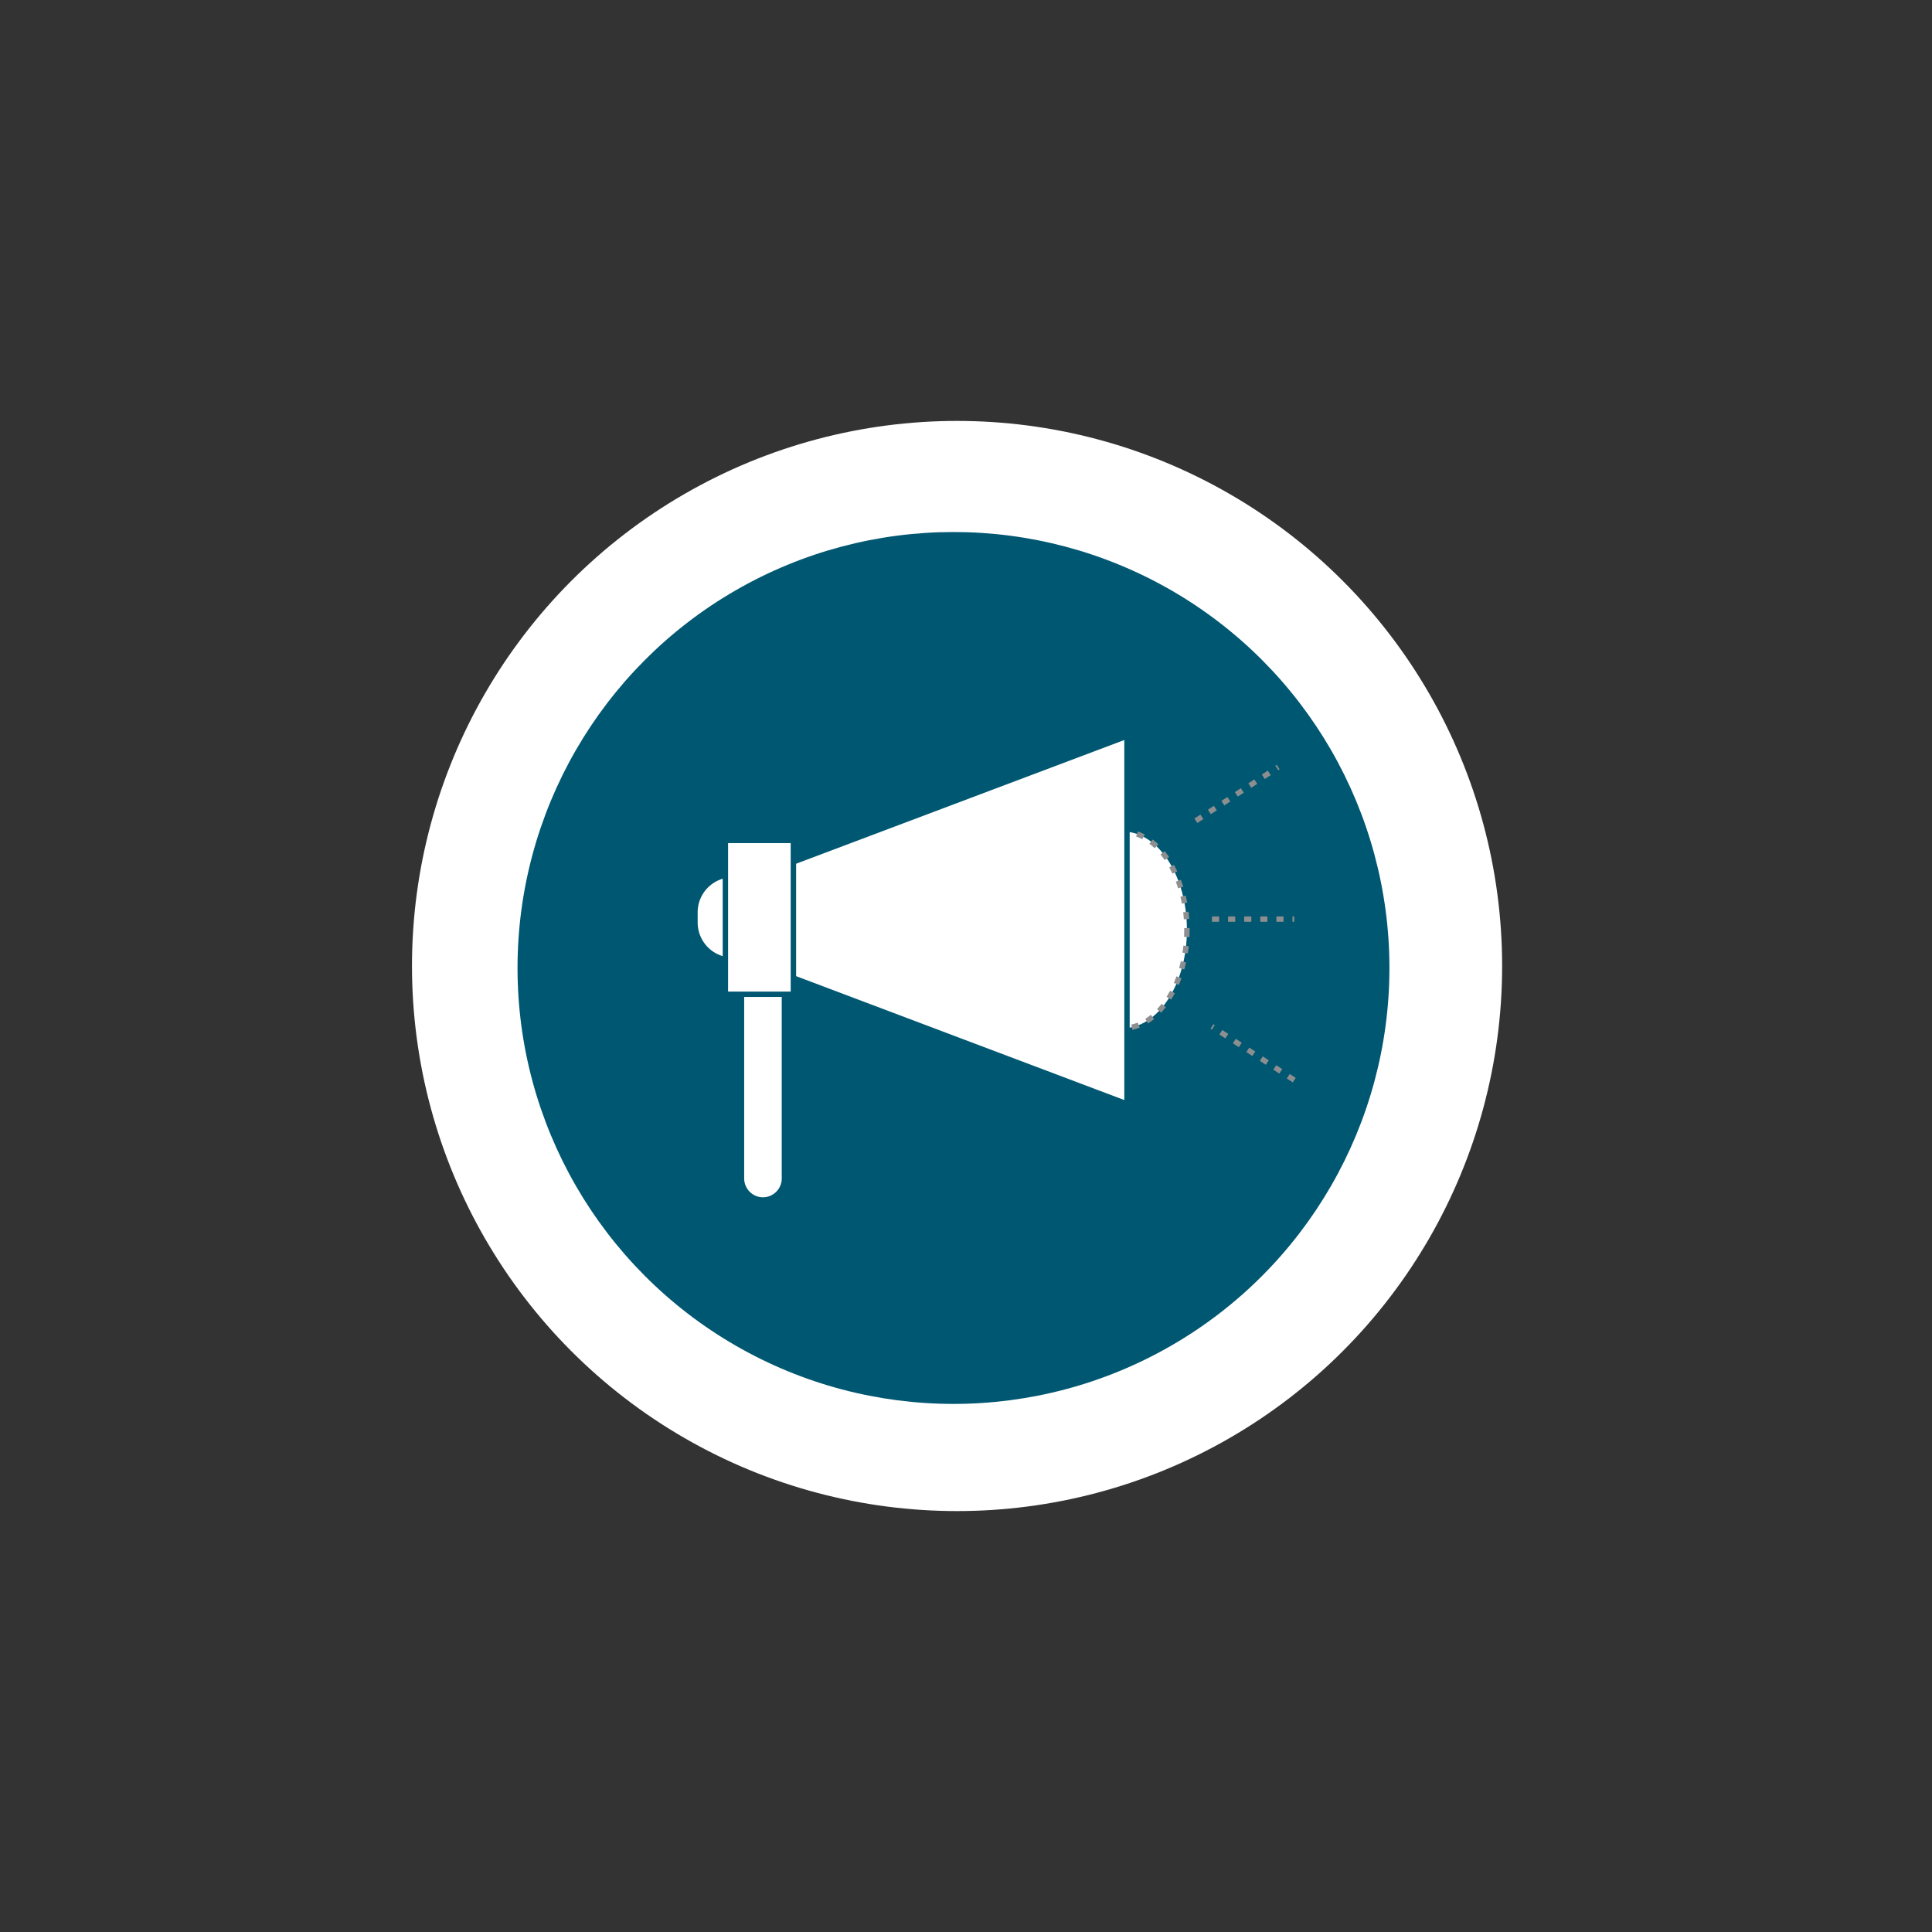 <svg xmlns="http://www.w3.org/2000/svg" viewBox="0 0 1080 1080">
	<rect x="0" y="0" width="1080" height="1080" fill="#333333" stroke="none"/>
	<style>
		.st10,.st14{fill:#fff;stroke:#005772;stroke-width:3;stroke-miterlimit:10}.st14{stroke:#8d8e8f;stroke-dasharray:4,5}
	</style>
	<g id="громофон">
		<circle cx="535" cy="540" r="304.7" fill="#fff"/>
		<circle cx="533" cy="541.1" r="243.7" fill="#005772"/>
		<ellipse cx="627.5" cy="519.8" class="st14" rx="36" ry="55"/>
		<path d="M426.5 670.8c-6.6 0-12-5.4-12-12v-115c0-6.6 5.4-12 12-12s12 5.4 12 12v115c0 6.6-5.4 12-12 12zM630 617.1l-186.5-70.4v-64.9L630 411.5z" class="st10"/>
		<path d="M426.5 536.8h-16.9a21.1 21.1 0 01-21.1-21.1V510c0-11.7 9.5-21.1 21.1-21.1h16.9v47.9z" class="st10"/>
		<path d="M405.5 469.8h38v86h-38z" class="st10"/>
		<path d="M668.5 458.8l46-30M723.5 603.8l-46-30M677.5 513.8h46" class="st14"/>
	</g>
</svg>
